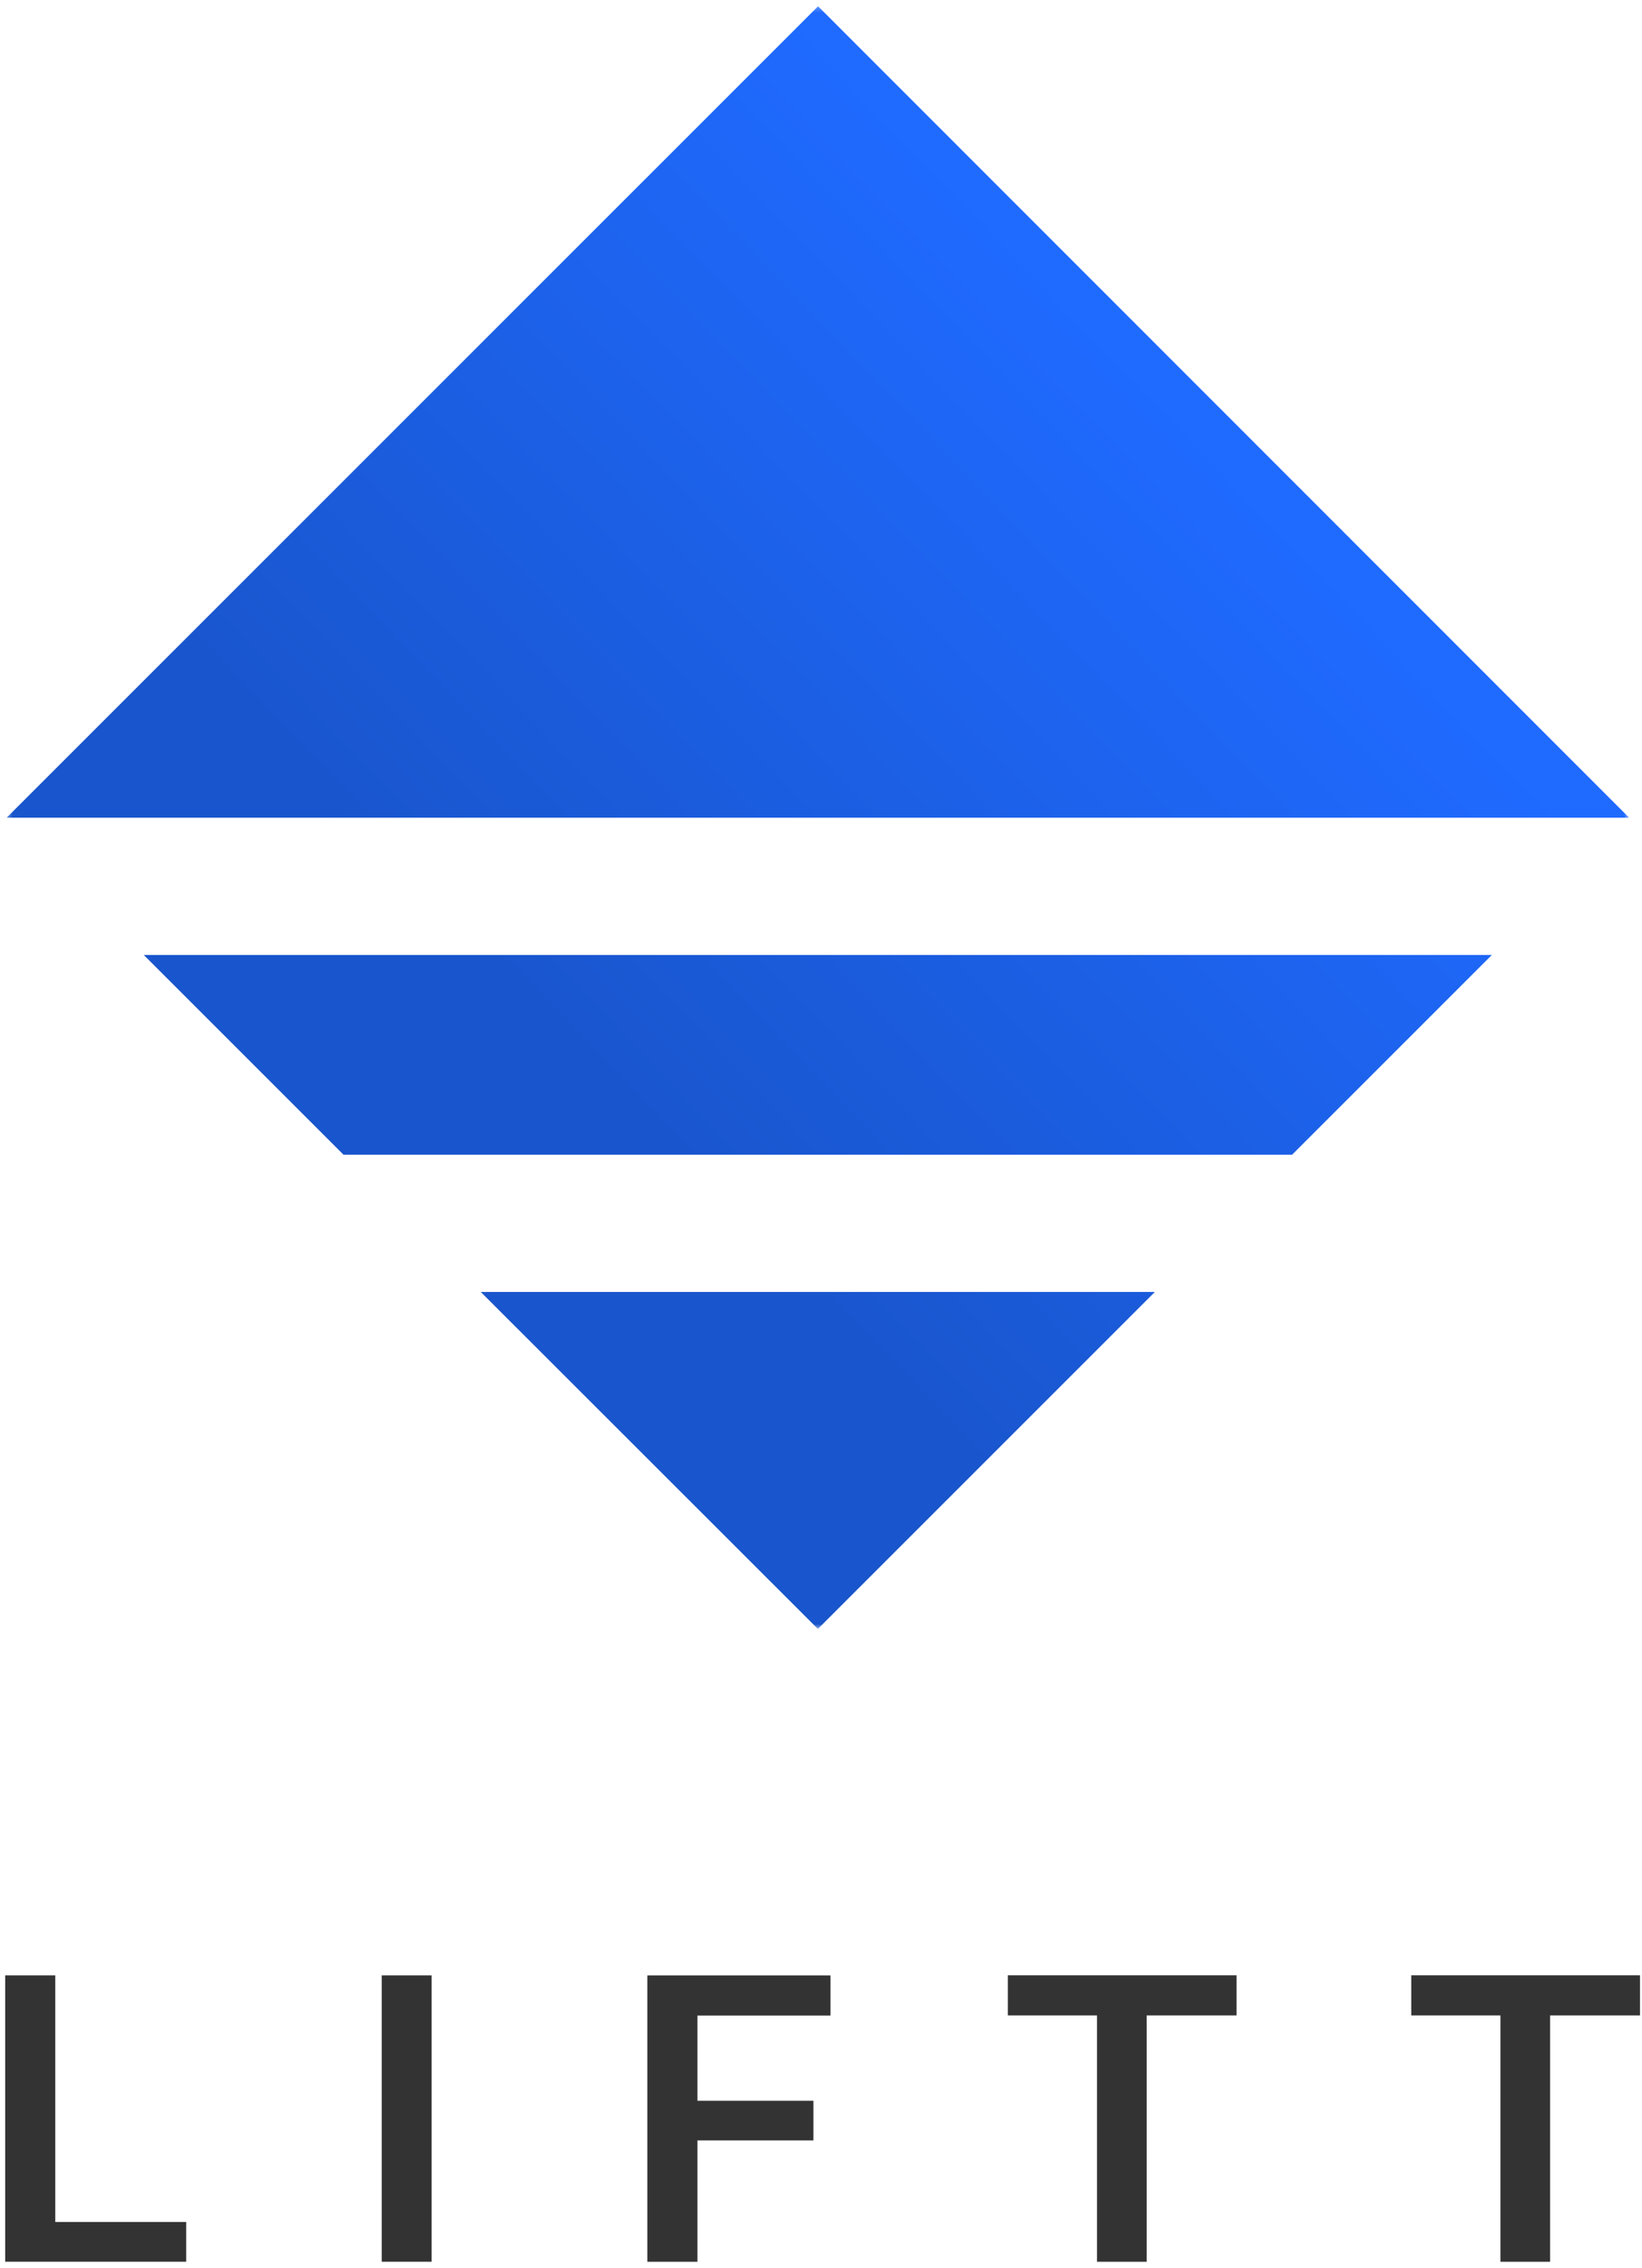 <svg width="320" height="442" viewBox="0 0 320 442" fill="none" xmlns="http://www.w3.org/2000/svg">
<path d="M10.772 433.019H36.287V440.763H1.011V384.954H10.772V433.019Z" fill="#333"/>
<path d="M84.114 440.765H74.393V384.955H84.114V440.765Z" fill="#333"/>
<path d="M158.523 417.119H135.915V440.772H126.154V384.963H161.851V392.788H135.915V409.393H158.523V417.119Z" fill="#333"/>
<path d="M240.988 392.765H223.47V440.77H213.789V392.765H196.411V384.94H240.988V392.765Z" fill="#333"/>
<path d="M319.606 392.765H302.088V440.77H292.408V392.765H275.03V384.94H319.606V392.765Z" fill="#333"/>
<mask id="mask0_1_1057" style="mask-type:luminance" maskUnits="userSpaceOnUse" x="1" y="1" width="317" height="317">
<path d="M317.49 1.219H1.265V317.444H317.49V1.219Z" fill="white"/>
</mask>
<g mask="url(#mask0_1_1057)">
<path d="M317.49 159.349H1.299L159.43 1.219L317.49 159.349ZM93.69 251.774L159.394 317.444L225.065 251.774H93.69ZM251.82 225.02L290.735 186.104H28.02L66.935 225.02H251.82Z" fill="url(#paint0_linear_1_1057)"/>
</g>
<defs>
<linearGradient id="paint0_linear_1_1057" x1="86.879" y1="228.876" x2="238.06" y2="83.881" gradientUnits="userSpaceOnUse">
<stop offset="0.14" stop-color="#1955CC"/>
<stop offset="0.98" stop-color="#1F6AFF"/>
</linearGradient>
</defs>
</svg>
